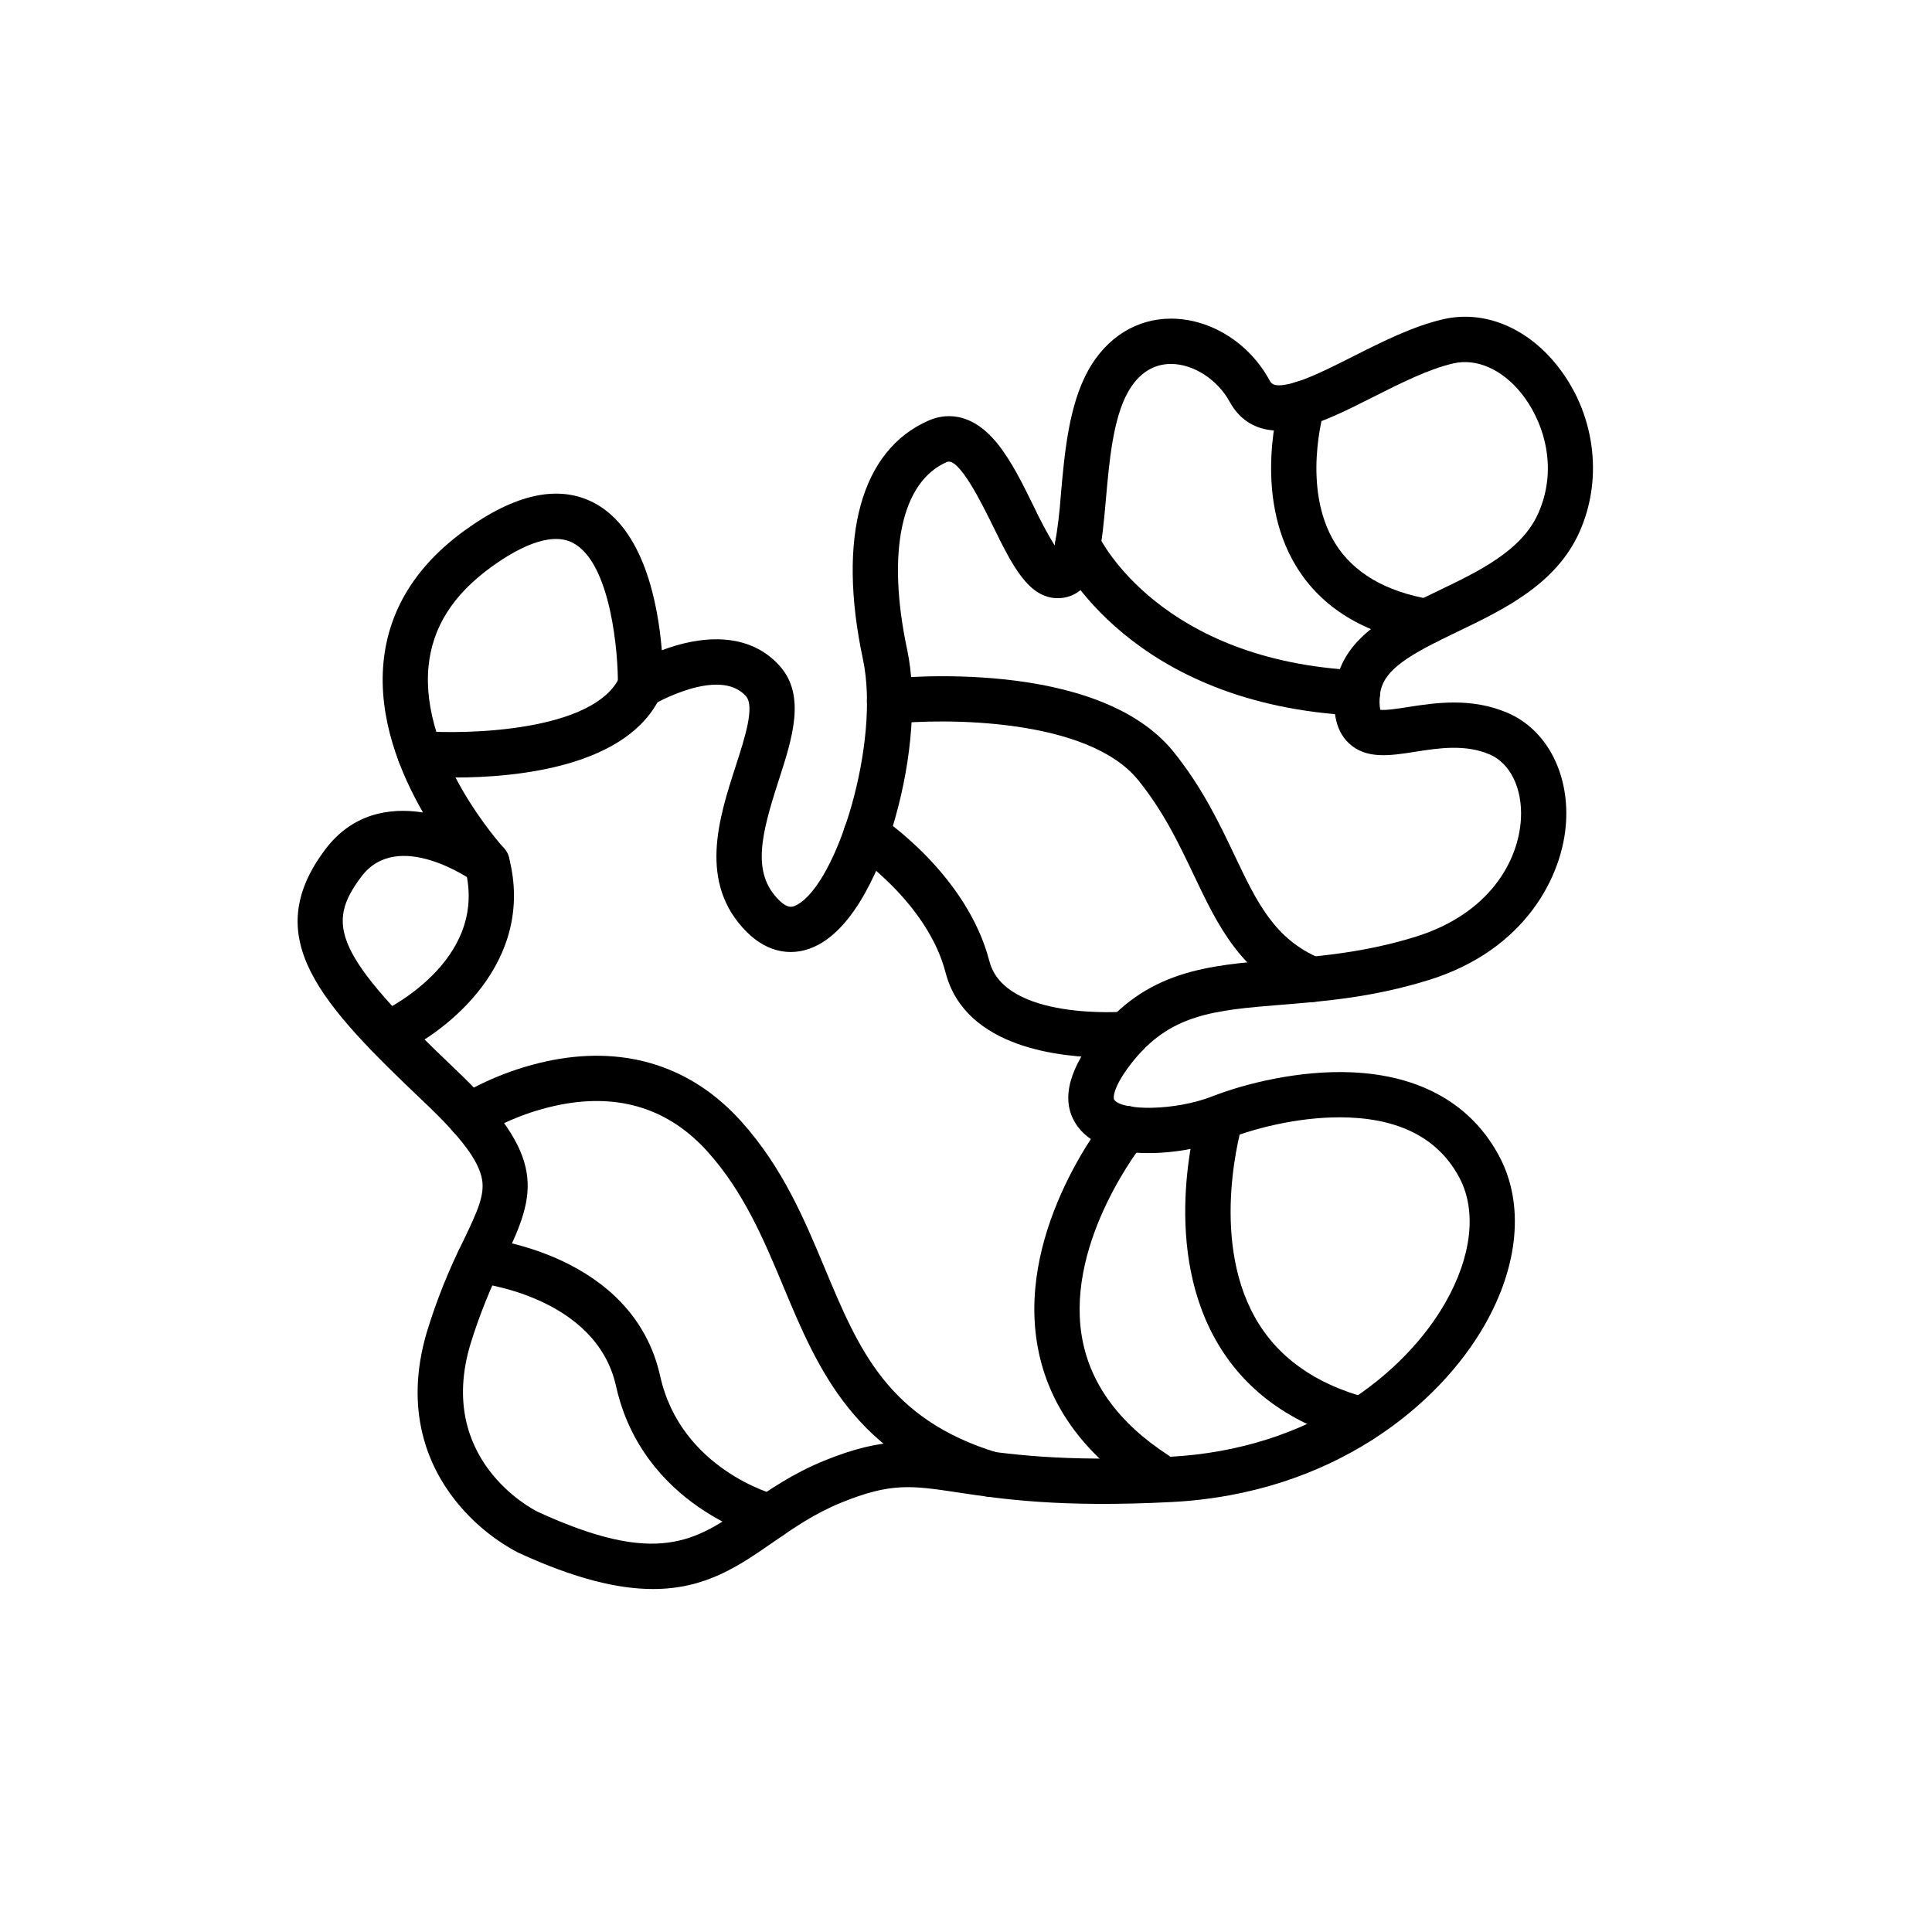 <?xml version="1.0" encoding="UTF-8"?>
<!-- Uploaded to: ICON Repo, www.svgrepo.com, Generator: ICON Repo Mixer Tools -->
<svg fill="#000000" width="800px" height="800px" version="1.1" viewBox="144 144 512 512" xmlns="http://www.w3.org/2000/svg">
 <g>
  <path d="m317.07 565.11c-9.164 0-20.547-2.648-35.699-9.625l-0.09-0.039h0.004c-6.453-3.406-12.121-8.121-16.648-13.84-6.898-8.727-13.793-23.57-7.477-44.75h0.004c2.555-8.344 5.812-16.457 9.73-24.254 3.68-7.672 5.562-11.867 4.856-16.023-0.836-4.906-5.527-11.188-15.207-20.371-27.77-26.352-43.898-43.691-26.387-67.043 7.074-9.43 16.824-11.285 25.945-9.848-6.133-10.648-11.914-25.012-10.465-39.852 1.34-13.73 8.531-25.434 21.371-34.789 13.453-9.801 25.012-12.309 34.348-7.449 13.32 6.93 17.031 26.902 18.035 39.102 9.984-3.789 22.867-5.203 31.23 4.141 7.019 7.844 3.34 19.215-0.219 30.215-4.703 14.523-7.242 24.582-0.008 31.812 2.527 2.527 3.82 1.832 4.852 1.27 10.656-5.785 22.121-43.055 17.445-65.039-6.894-32.406-0.531-55.48 17.457-63.301 3.652-1.59 10.871-2.906 18.172 6.121 3.688 4.562 6.707 10.699 9.625 16.637l-0.004 0.004c1.664 3.551 3.519 7.012 5.551 10.367 0.785-4.391 1.328-8.82 1.633-13.27 0.984-11.168 2.102-23.832 7.277-33.152 4.836-8.707 12.816-13.691 21.906-13.691h0.098c10.422 0.039 20.625 6.426 25.996 16.273 0.484 0.887 1.09 1.996 5.277 1.023 4.555-1.059 10.531-4.07 16.859-7.262 7.859-3.961 15.984-8.055 24-9.887 10.574-2.414 21.684 2 29.734 11.801 10.324 12.574 12.797 30.078 6.309 44.59-6.219 13.91-20.137 20.582-32.41 26.469-12.324 5.91-19.852 9.984-20.465 16.738v0.004c-0.172 1.301-0.152 2.617 0.066 3.91 1.469 0.199 4.961-0.348 7.356-0.723 7.086-1.109 16.789-2.625 26.477 1.57 10.082 4.367 16.137 15.625 15.43 28.676-0.781 14.449-10.773 34.141-36.371 42.086-14.812 4.598-27.637 5.637-38.957 6.555-17.945 1.453-29.801 2.414-40.031 15.719-4.836 6.285-4.691 9.074-4.391 9.477 2.223 2.957 16.062 2.977 26.039-0.93 8.805-3.445 23.078-6.926 36.746-6.363 18.461 0.762 32.082 8.547 39.383 22.516 6.496 12.43 5.035 28.641-4.008 44.48-12.121 21.227-40.281 44.688-82.965 46.891-29.68 1.527-45.285-0.828-56.684-2.547-12.156-1.836-17.707-2.672-30.945 2.742-7.059 2.887-12.59 6.723-17.938 10.434-9.113 6.316-17.918 12.426-31.844 12.426zm-30.609-20.488c31.883 14.664 41.84 7.758 55.613-1.797 5.606-3.891 11.957-8.297 20.234-11.68 16.301-6.664 24.645-5.41 37.281-3.504 10.891 1.645 25.812 3.894 54.273 2.43 37.855-1.953 62.617-22.383 73.168-40.855 6.977-12.219 8.359-24.238 3.793-32.977-5.273-10.09-15.113-15.504-29.242-16.086-11.82-0.496-24.207 2.547-31.879 5.551-9.133 3.574-31.891 7.769-40.008-3.039-4.582-6.102-3.078-14.176 4.473-23.992 13.473-17.516 29.738-18.832 48.574-20.359 10.699-0.867 22.824-1.852 36.371-6.055 19.691-6.113 27.348-20.164 27.949-31.281 0.434-7.988-2.797-14.672-8.223-17.02-6.496-2.816-13.594-1.707-19.852-0.723-6.656 1.043-12.941 2.023-17.508-2.254-4.117-3.859-4.094-9.762-3.723-13.867 1.273-14.023 14.465-20.352 27.223-26.469 10.926-5.238 22.215-10.656 26.648-20.551 5.648-12.633 1.039-25.176-4.629-32.082-5.098-6.211-11.746-9.094-17.789-7.719-6.594 1.504-14.055 5.266-21.273 8.906-6.988 3.523-13.59 6.852-19.543 8.234-10.805 2.508-16.035-2.398-18.523-6.965-3.207-5.879-9.586-10-15.512-10.02h-0.051c-4.738 0-8.684 2.598-11.418 7.519-3.941 7.09-4.938 18.402-5.816 28.383-0.512 5.832-1 11.34-2.07 15.559-2.223 8.77-7.047 10.613-10.699 10.613-7.766 0-12.105-8.82-17.125-19.031-2.941-5.984-9.07-18.441-12.254-17.051-12.094 5.258-16.02 23.875-10.504 49.801 2.539 11.938 1.344 28.602-3.195 44.582-2.273 7.996-8.793 27.27-20.262 33.496-6.481 3.516-13.426 2.305-19.062-3.328-12.969-12.969-7.398-30.172-2.922-43.996 2.398-7.41 5.117-15.809 2.695-18.516-7.133-7.973-24.609 2.269-24.785 2.375l0.008-0.016c-1.867 1.156-4.219 1.195-6.125 0.109-1.91-1.086-3.07-3.129-3.031-5.324 0.137-8.113-1.758-32.477-11.938-37.77-6.18-3.211-15.234 1.766-21.742 6.508-10.078 7.344-15.473 15.918-16.492 26.215-2.336 23.637 19.688 47.863 19.906 48.102h0.004c2.09 2.262 2.125 5.738 0.086 8.047-2.039 2.305-5.496 2.695-7.996 0.895-0.809-0.574-20.188-14.129-29.828-1.273-9.438 12.586-7.383 20.367 25.047 51.141 24.363 23.121 21.375 32.633 12.91 50.285l0.004 0.004c-3.637 7.234-6.668 14.758-9.051 22.496-9.059 30.418 16.23 43.562 17.809 44.348z"/>
  <path d="m348.08 551.97c-0.508-0.004-1.012-0.066-1.5-0.191-1.312-0.34-32.258-8.648-39.332-40.469-5.316-23.922-36.559-27.305-36.871-27.34v0.004c-3.281-0.34-5.676-3.262-5.356-6.547 0.316-3.281 3.227-5.691 6.512-5.394 1.641 0.156 40.215 4.199 47.43 36.676 5.492 24.715 30.359 31.387 30.609 31.453v-0.004c2.926 0.754 4.836 3.566 4.457 6.562s-2.926 5.246-5.949 5.25z"/>
  <path d="m406.52 540.7c-0.594-0.004-1.188-0.094-1.754-0.27-34.371-10.508-43.949-33.434-53.215-55.605-5.113-12.238-10.402-24.895-20.035-35.621-10.098-11.242-23.105-15.457-38.691-12.516h-0.004c-7.465 1.449-14.621 4.188-21.152 8.086-2.777 1.805-6.492 1.012-8.297-1.77-1.801-2.777-1.008-6.492 1.773-8.297 7.836-4.742 16.453-8.062 25.449-9.809 19.703-3.719 36.938 1.914 49.844 16.289 10.992 12.238 16.68 25.848 22.18 39.012 8.945 21.41 16.672 39.902 45.652 48.758l0.004 0.004c2.84 0.867 4.617 3.684 4.176 6.621-0.438 2.941-2.961 5.113-5.93 5.117z"/>
  <path d="m246.67 424.07c-2.828 0-5.273-1.977-5.867-4.742s0.824-5.57 3.402-6.731c1.207-0.547 29.461-13.652 23.062-38.332-0.832-3.207 1.094-6.481 4.301-7.312 3.207-0.832 6.481 1.094 7.312 4.301 7.164 27.633-16.336 46.285-29.766 52.289-0.77 0.348-1.602 0.527-2.445 0.527z"/>
  <path d="m450.35 540.69c-1.156 0-2.289-0.336-3.262-0.965-16.262-10.555-25.789-24.043-28.312-40.094-4.824-30.68 18.027-59.164 19.004-60.363v0.004c2.09-2.57 5.867-2.961 8.438-0.871 2.57 2.094 2.961 5.871 0.867 8.441-0.277 0.344-20.461 25.672-16.449 50.984 1.984 12.52 9.719 23.23 22.984 31.836v-0.004c2.231 1.449 3.242 4.188 2.488 6.738-0.758 2.547-3.102 4.297-5.758 4.293z"/>
  <path d="m504.82 526.25c-0.52-0.004-1.035-0.07-1.539-0.203-17.234-4.559-29.781-13.738-37.297-27.289-14.52-26.188-4.633-59.027-4.207-60.414h0.004c1.008-3.125 4.34-4.859 7.477-3.891 3.137 0.965 4.914 4.273 3.988 7.422-0.09 0.293-8.789 29.453 3.262 51.117 5.871 10.555 15.91 17.773 29.84 21.457 2.914 0.773 4.801 3.582 4.414 6.57-0.387 2.988-2.93 5.227-5.941 5.231z"/>
  <path d="m264.56 350.05c-4.898 0-8.488-0.25-9.754-0.355h-0.004c-3.293-0.277-5.738-3.164-5.473-6.461 0.266-3.293 3.144-5.75 6.441-5.496 11.527 0.922 45.891 0.238 52.496-14.465 1.375-2.992 4.906-4.316 7.91-2.969 3.004 1.352 4.356 4.871 3.031 7.887-8.621 19.191-38.633 21.859-54.648 21.859z"/>
  <path d="m437.29 424.26c-11.762 0-37.477-2.359-42.699-22.504-4.836-18.66-24.117-31.457-24.309-31.586v0.004c-1.348-0.863-2.293-2.231-2.629-3.797-0.336-1.566-0.027-3.199 0.848-4.539 0.875-1.34 2.254-2.273 3.82-2.594 1.57-0.316 3.199 0.004 4.531 0.891 0.949 0.621 23.367 15.516 29.355 38.609 4.086 15.754 35.535 13.375 35.848 13.348l-0.004 0.004c3.301-0.297 6.219 2.137 6.516 5.438 0.297 3.297-2.137 6.215-5.438 6.512-0.375 0.035-2.566 0.215-5.84 0.215z"/>
  <path d="m491.63 409.55c-0.789 0-1.57-0.156-2.301-0.461-16.422-6.828-22.531-19.668-28.996-33.262-3.91-8.215-7.945-16.707-14.656-25.039-13.395-16.625-51.672-16.441-65.293-14.969v-0.004c-3.293 0.359-6.254-2.019-6.613-5.312-0.359-3.293 2.019-6.254 5.312-6.613 2.266-0.246 55.684-5.769 75.938 19.371 7.594 9.43 12.141 18.98 16.148 27.41 5.918 12.441 10.594 22.277 22.766 27.34 2.641 1.102 4.141 3.91 3.578 6.715-0.559 2.805-3.023 4.824-5.883 4.824z"/>
  <path d="m522.07 314.72c-0.34 0-0.684-0.027-1.02-0.086-15.531-2.664-26.801-9.555-33.492-20.469-11.855-19.324-4.438-43.91-4.117-44.945 0.977-3.164 4.336-4.938 7.5-3.961 3.164 0.977 4.938 4.336 3.961 7.5-0.074 0.25-6.102 20.566 2.914 35.191 4.816 7.812 13.316 12.812 25.266 14.867 3.062 0.531 5.211 3.316 4.949 6.414-0.266 3.098-2.852 5.484-5.957 5.492z"/>
  <path d="m503.73 333.65c-0.098 0-0.191 0-0.289-0.008-59.957-2.844-78.488-41.078-79.25-42.703h0.004c-1.41-3-0.121-6.574 2.879-7.981 3-1.41 6.57-0.121 7.981 2.879 0.676 1.406 16.617 33.34 68.961 35.82 3.246 0.16 5.777 2.879 5.703 6.133-0.074 3.25-2.731 5.852-5.984 5.859z"/>
 </g>
</svg>